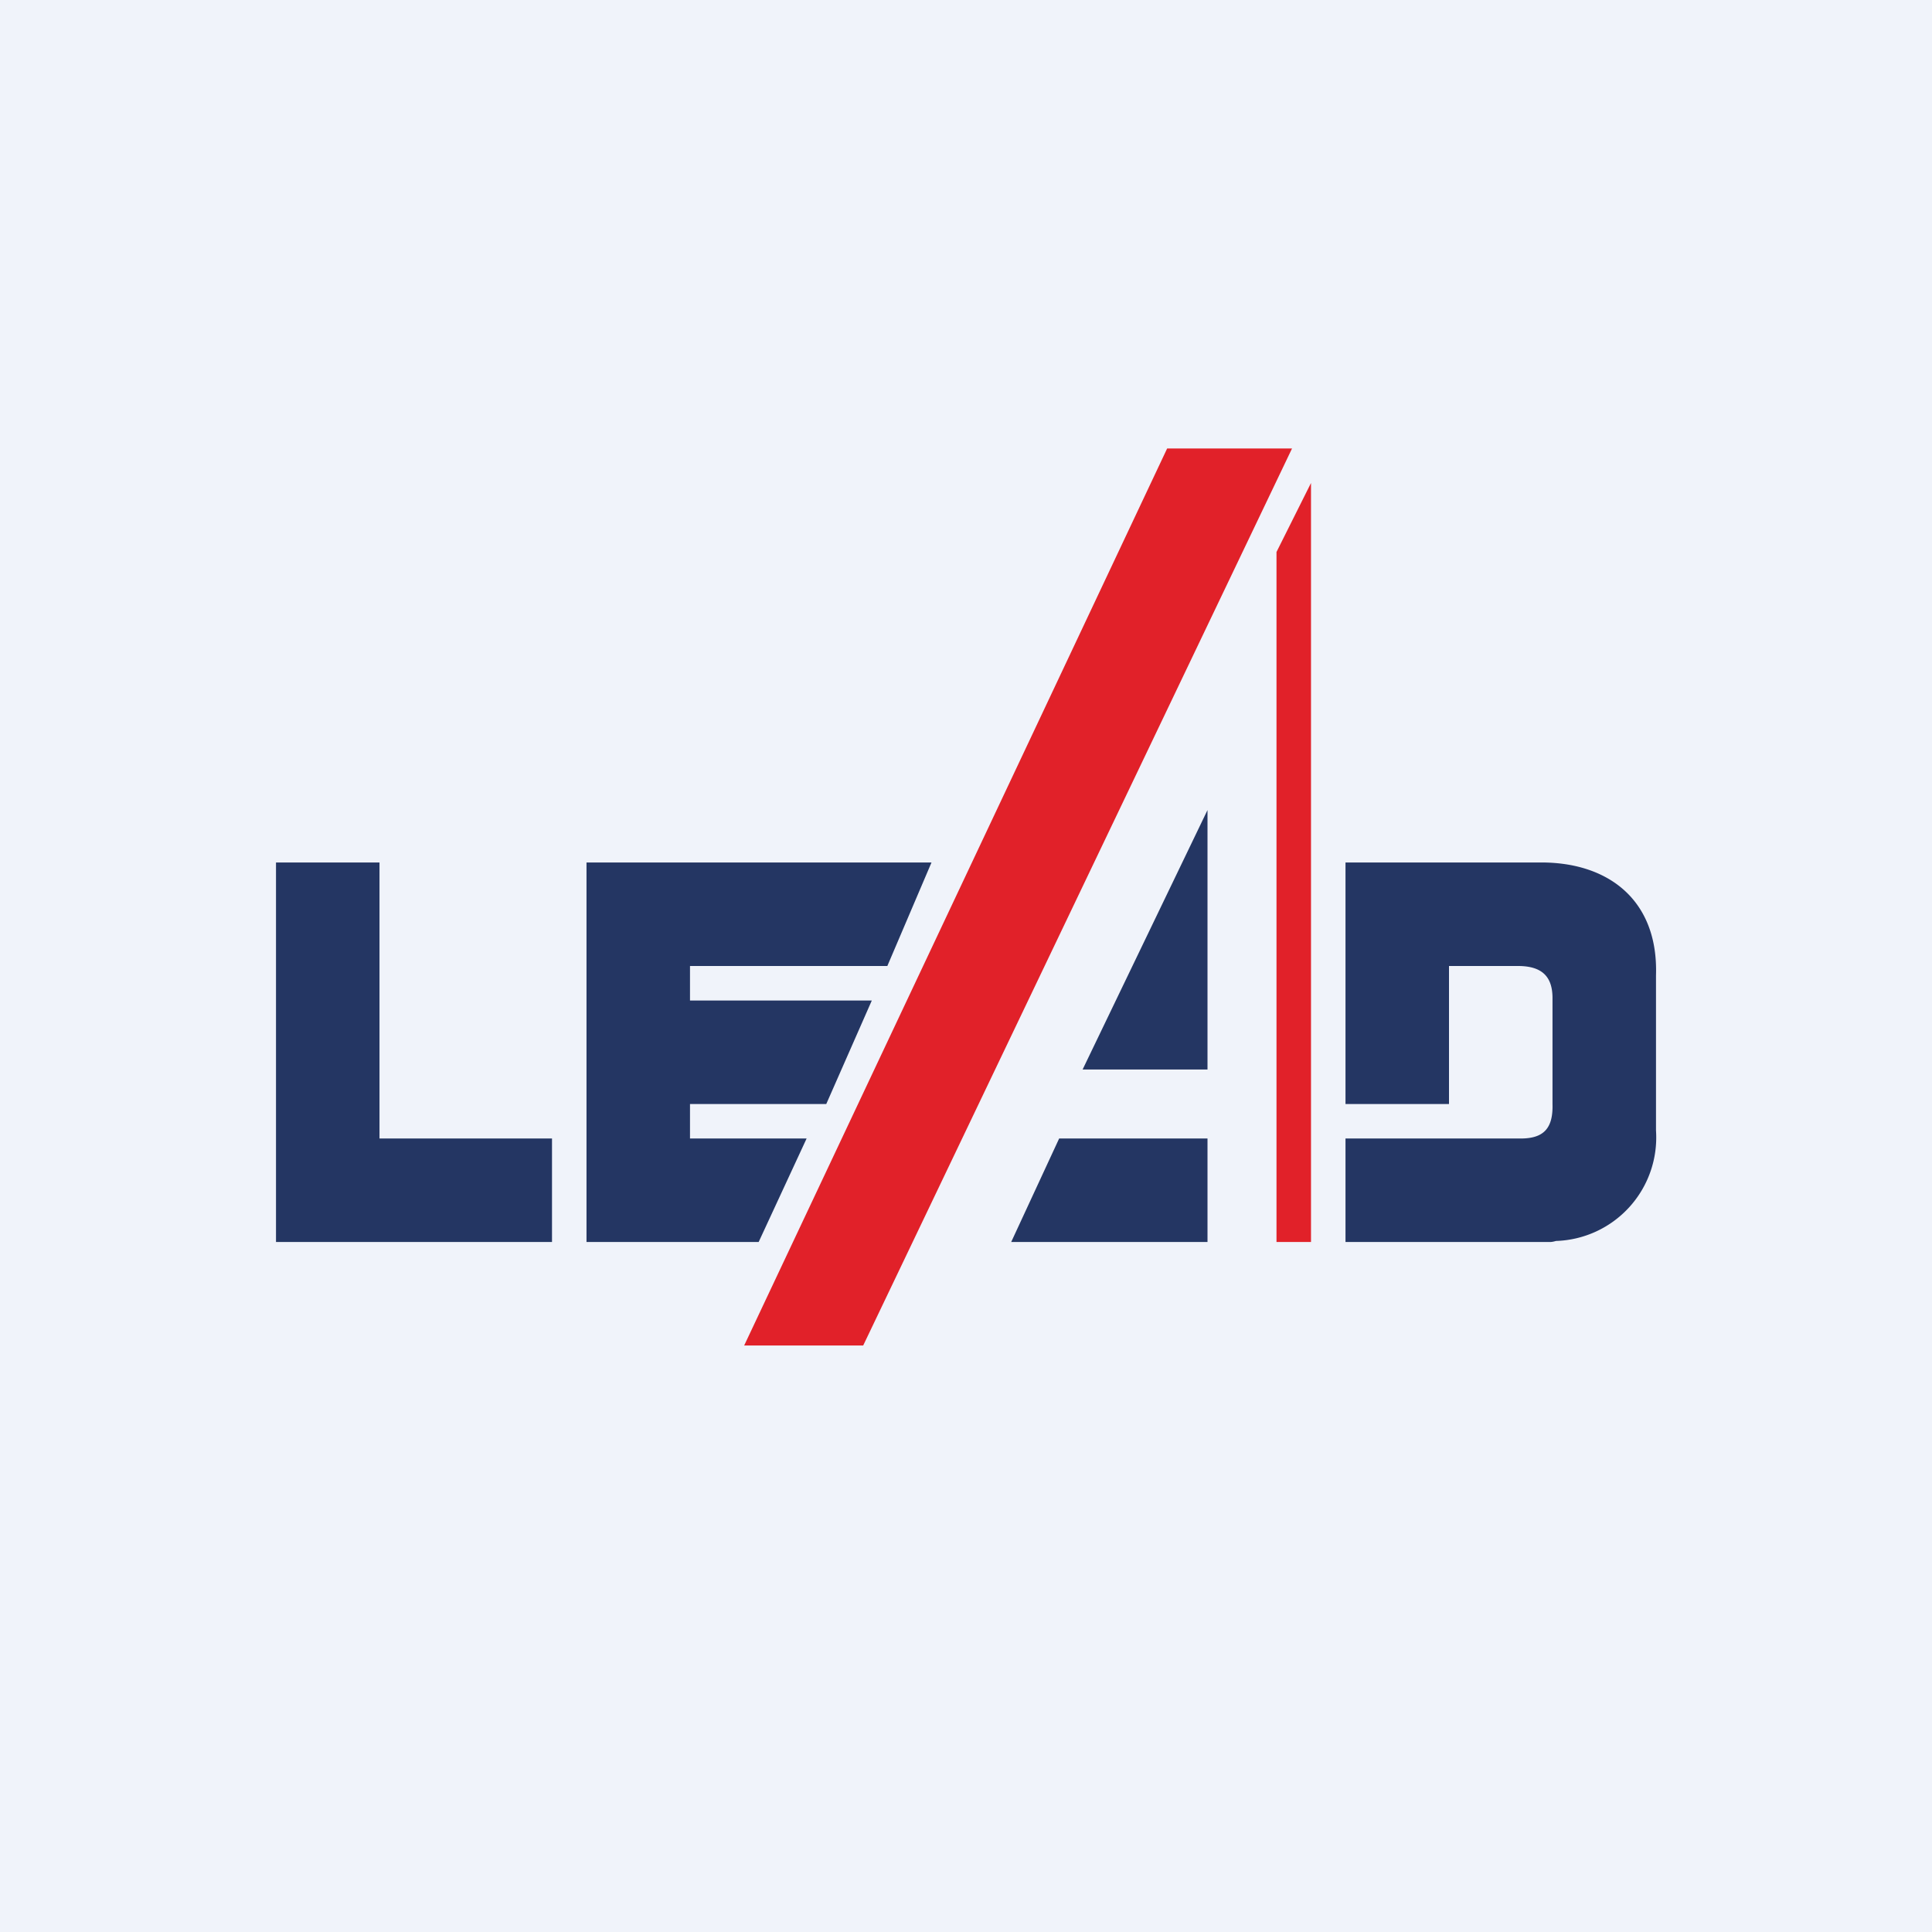 <svg width="56" height="56" viewBox="0 0 56 56" xmlns="http://www.w3.org/2000/svg"><path fill="#F0F3FA" d="M0 0h56v56H0z"/><path d="M37.64 36H38V14l-1 2v20h.64ZM25.02 39l12.43-26h-3.62L21.57 39h3.45Z" fill="#E12129"/><path d="M20 32h3.95l1.32-3H20v-1h5.72L27 25H17v11h4.99l1.39-3H20v-1ZM11 33v-8H8v11h8v-3h-5ZM31.38 31H35v-7.52L31.38 31ZM35 33h-4.3l-1.39 3H35v-3ZM45.1 35.97a3 3 0 0 0 2.9-3.2v-4.5c.07-2.21-1.42-3.3-3.4-3.27H39v7h3v-4h2c.72 0 .99.33 1 .9V32c.02.7-.25 1-.92 1H39v3h5.94s.06 0 .16-.03Z" fill="#243663"/></svg>